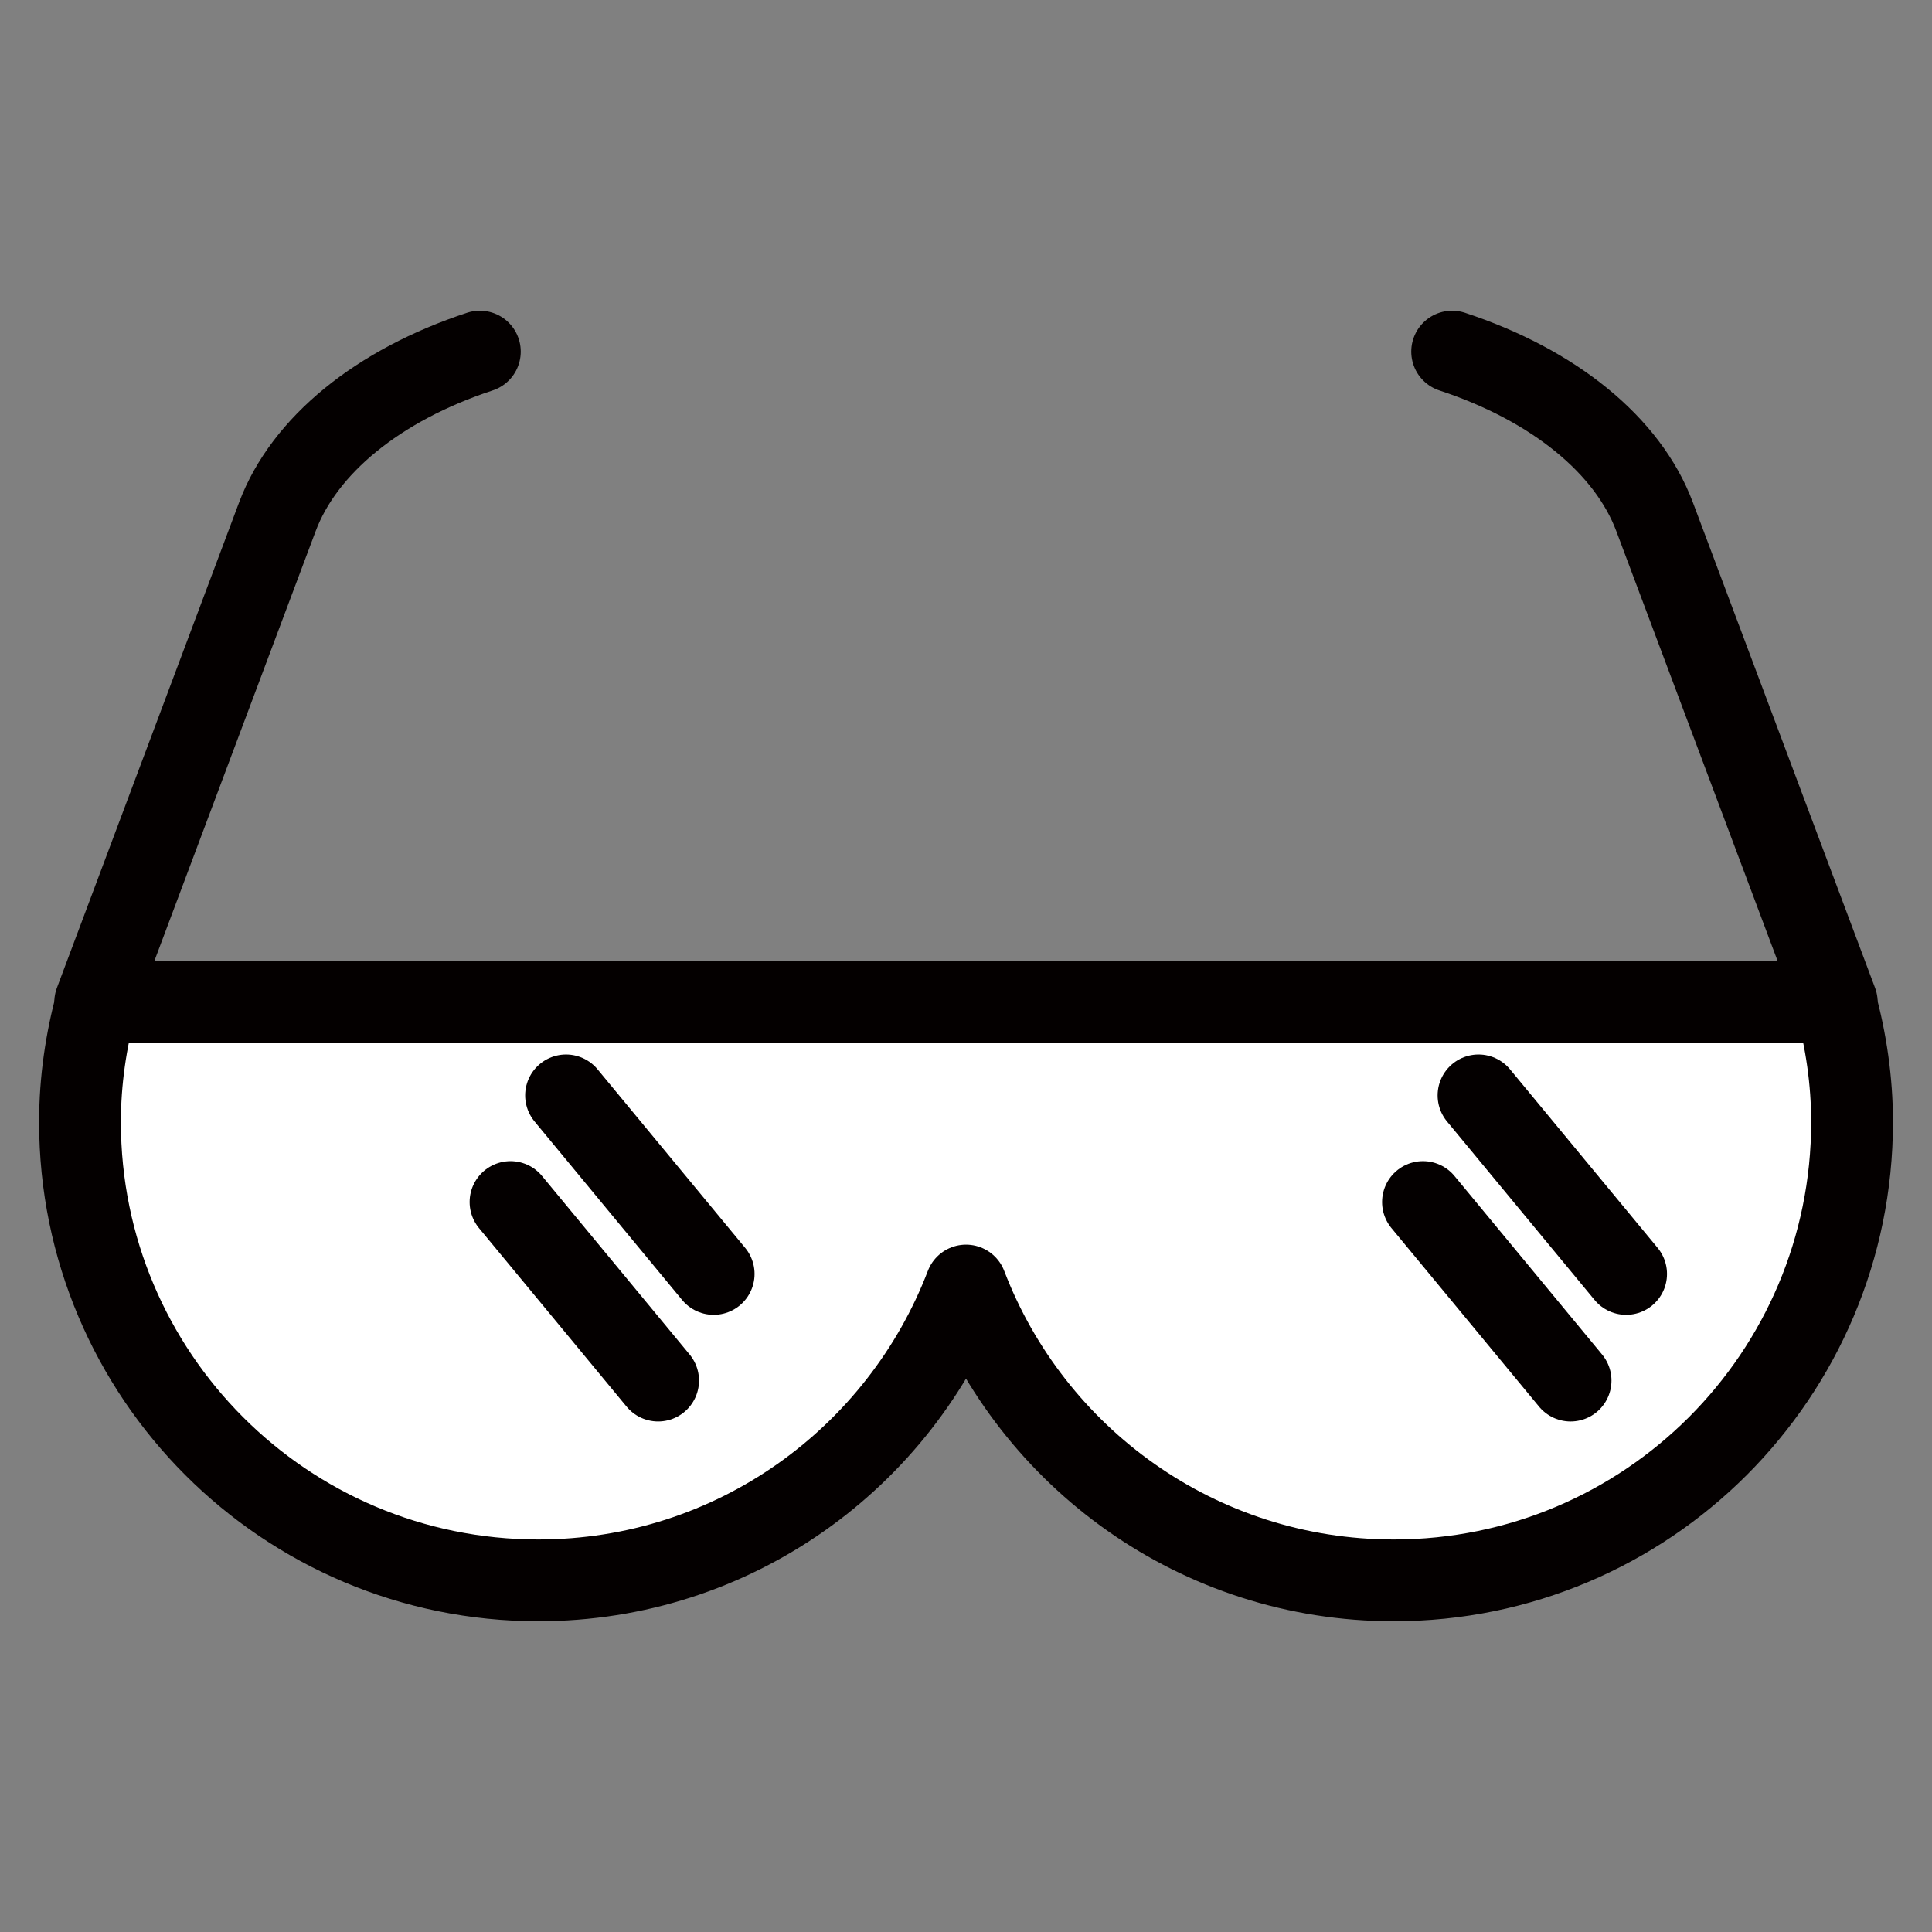 <?xml version="1.0" ?>
<!DOCTYPE svg  PUBLIC '-//W3C//DTD SVG 1.1//EN'  'http://www.w3.org/Graphics/SVG/1.1/DTD/svg11.dtd'>
<!-- Uploaded to: SVG Repo, www.svgrepo.com, Generator: SVG Repo Mixer Tools -->
<svg width="800px" height="800px" viewBox="0 0 70.866 70.866" enable-background="new 0 0 70.866 70.865" id="圖層_1" version="1.1" xml:space="preserve" xmlns="http://www.w3.org/2000/svg" xmlns:xlink="http://www.w3.org/1999/xlink">
<rect x="0" y="0" width="70.866" height="70.866" fill="#808080" stroke="none"/>
<g>
<g>
<path d="    M67.332,36.762c0.38,1.403,0.602,2.872,0.602,4.396c0,9.284-7.527,16.81-16.811,16.81c-7.17,0-13.273-4.495-15.689-10.814    c-2.418,6.319-8.521,10.814-15.69,10.814c-9.284,0-16.81-7.525-16.81-16.81c0-1.524,0.221-2.993,0.6-4.396H67.332z" fill="#FFFFFF" stroke="#040000" stroke-linecap="round" stroke-linejoin="round" stroke-miterlimit="10" stroke-width="3"/>
<g>
<g>
<line fill="#FFFFFF" stroke="#040000" stroke-linecap="round" stroke-linejoin="round" stroke-miterlimit="10" stroke-width="3" x1="20.763" x2="26.177" y1="40.179" y2="46.728"/>
<line fill="#FFFFFF" stroke="#040000" stroke-linecap="round" stroke-linejoin="round" stroke-miterlimit="10" stroke-width="3" x1="18.726" x2="24.14" y1="44.091" y2="50.64"/>
</g>
<g>
<line fill="#FFFFFF" stroke="#040000" stroke-linecap="round" stroke-linejoin="round" stroke-miterlimit="10" stroke-width="3" x1="54.232" x2="59.646" y1="40.179" y2="46.728"/>
<line fill="#FFFFFF" stroke="#040000" stroke-linecap="round" stroke-linejoin="round" stroke-miterlimit="10" stroke-width="3" x1="52.195" x2="57.609" y1="44.091" y2="50.64"/>
</g>
</g>
</g>
<g>
<path d="    M3.492,36.762l6.682-17.806c0.982-2.617,3.693-4.83,7.427-6.059l0,0" fill="none" stroke="#040000" stroke-linecap="round" stroke-linejoin="round" stroke-miterlimit="10" stroke-width="3"/>
<path d="    M67.373,36.762l-6.682-17.806c-0.98-2.617-3.693-4.83-7.426-6.059l0,0" fill="none" stroke="#040000" stroke-linecap="round" stroke-linejoin="round" stroke-miterlimit="10" stroke-width="3"/>
</g>
</g>
</svg>